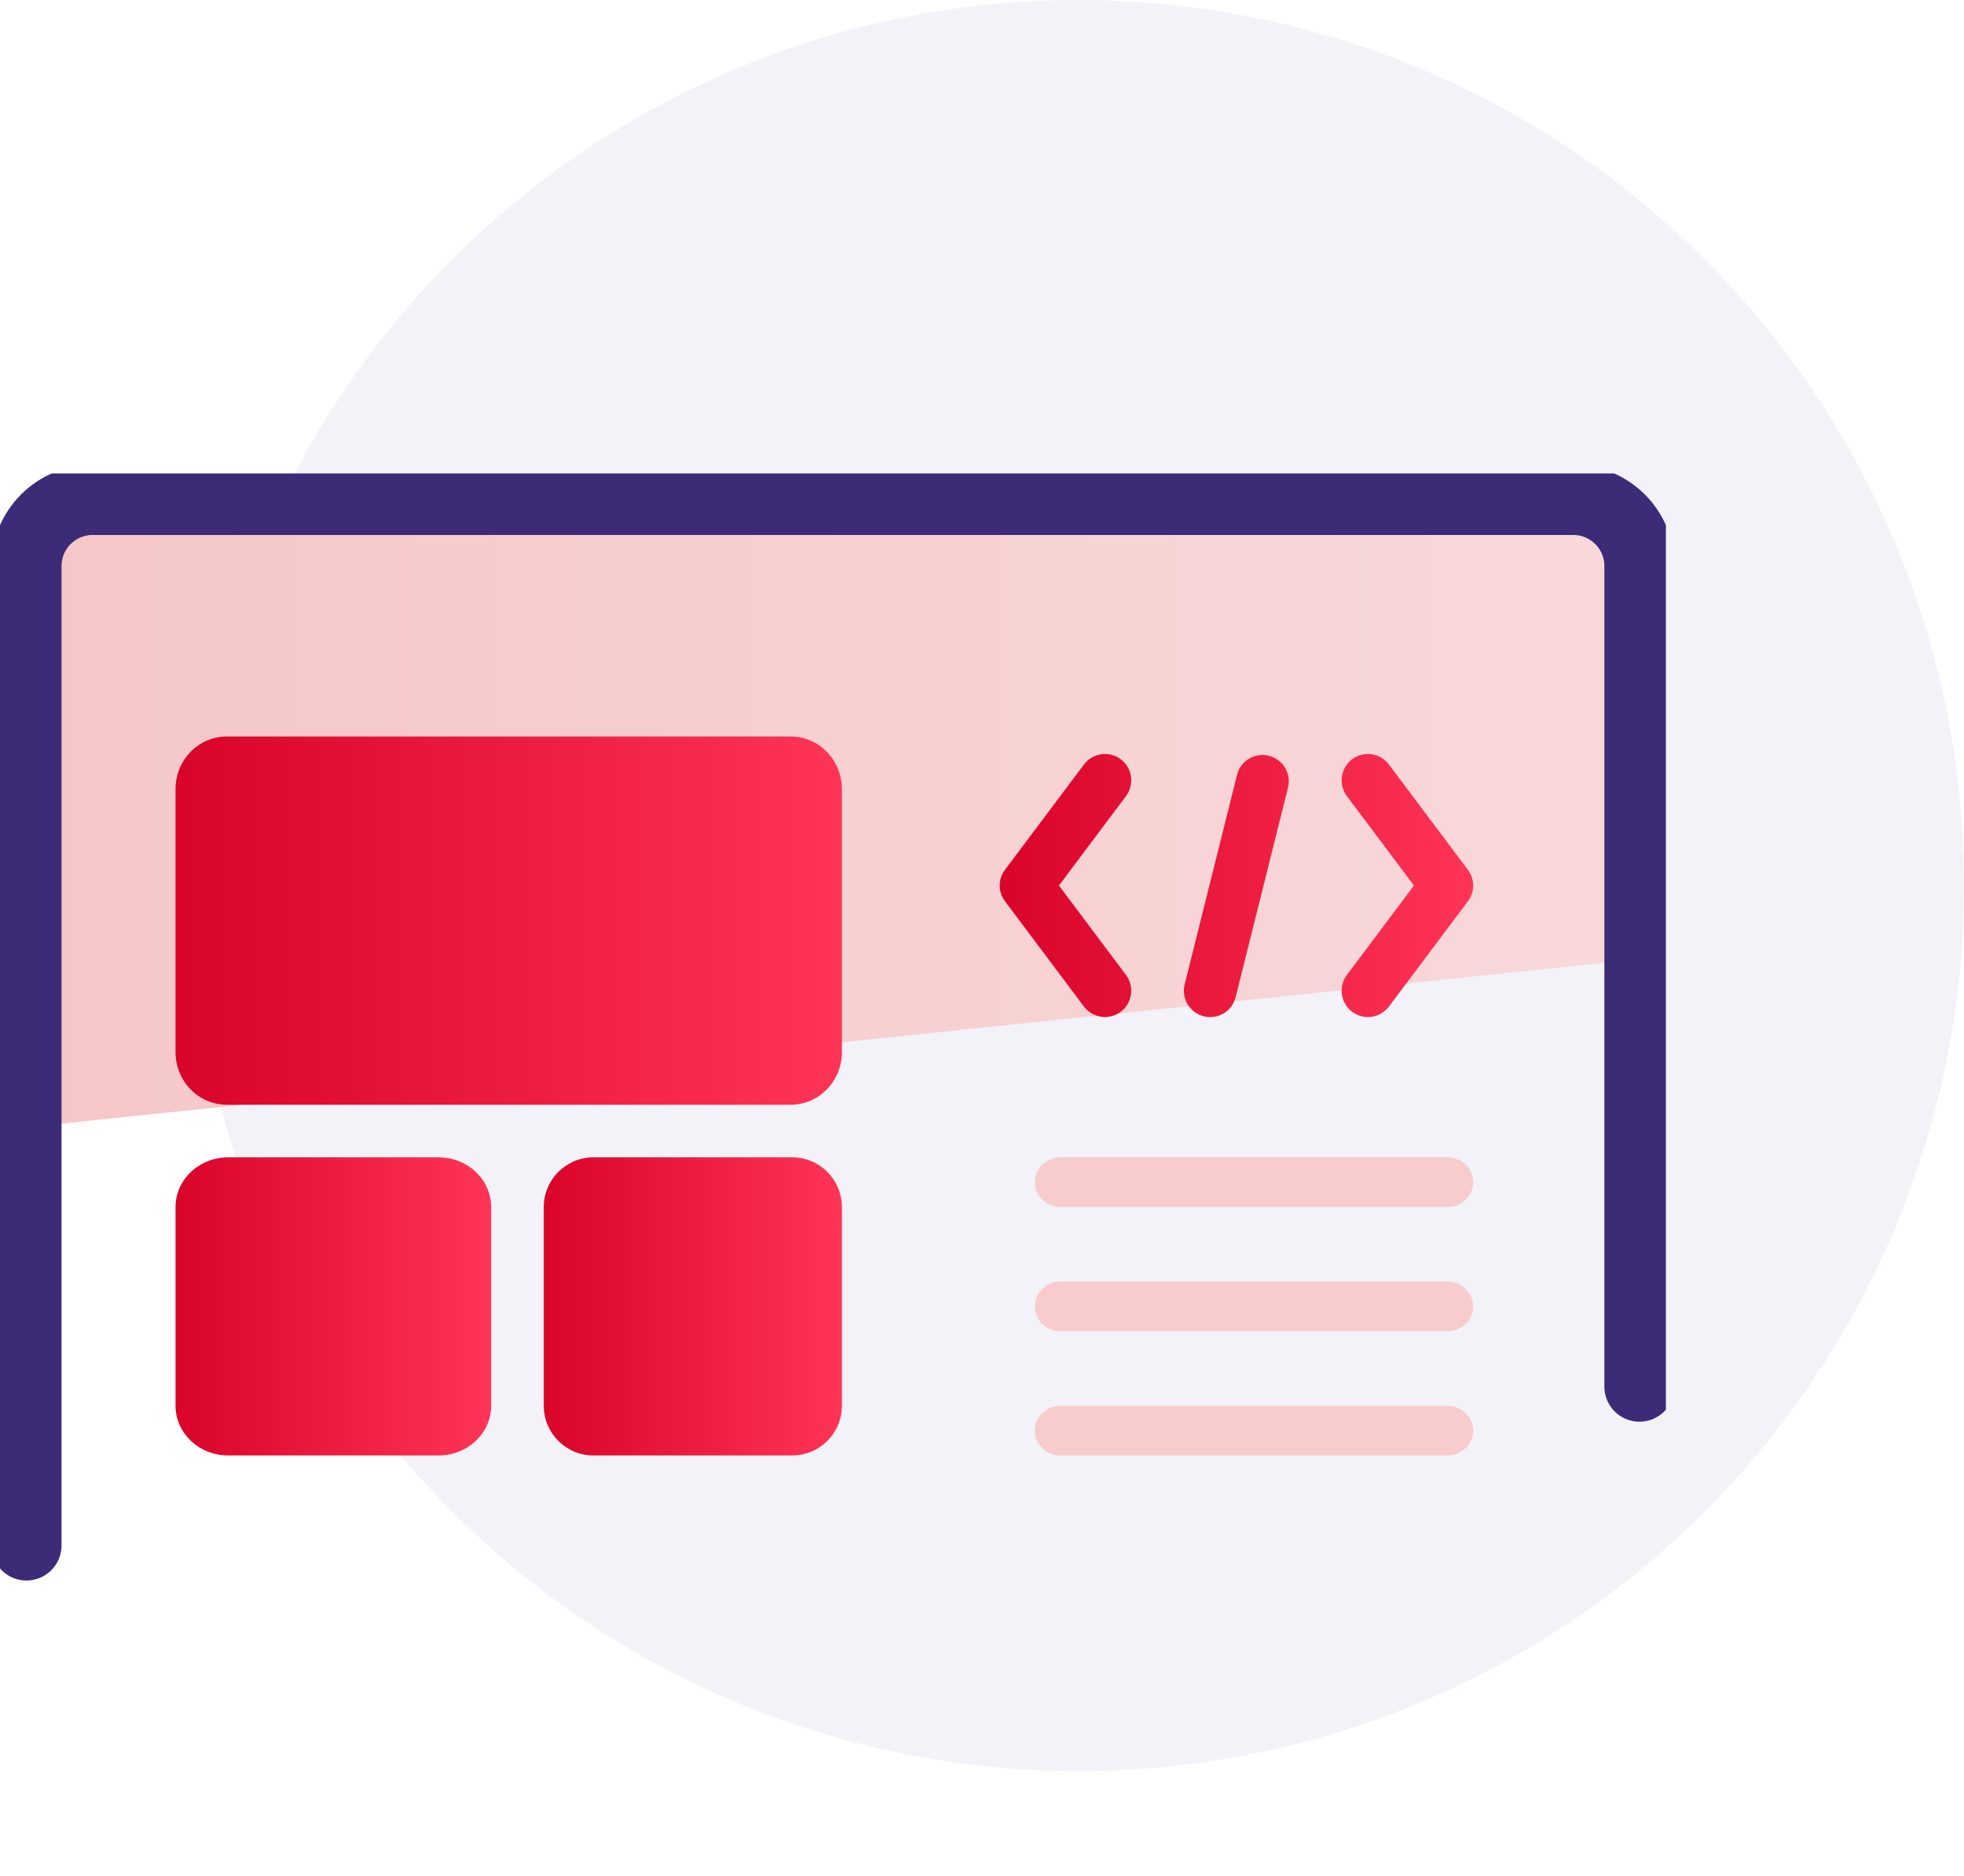 <svg xmlns="http://www.w3.org/2000/svg" width="112" height="107" viewBox="0 0 112 107" fill="none"><circle cx="61.5" cy="50.5" r="50.5" fill="#F2F2F8"></circle><g clip-path="url(#clip0_291_35)"><path fill-rule="evenodd" clip-rule="evenodd" d="M1.508 64.283L93.492 54.698V28.887H1.508V64.283Z" fill="url(#paint0_linear_291_35)"></path><path d="M93.492 79.075V32.283C93.492 30.199 91.804 28.509 89.722 28.509C61.574 28.509 33.426 28.509 5.278 28.509C3.196 28.509 1.508 30.199 1.508 32.283V88.132" stroke="#3D2B77" stroke-width="4" stroke-linecap="round"></path><path d="M45.087 42H12.933C11.319 42 10.01 43.343 10.01 45V60C10.01 61.657 11.319 63 12.933 63H45.087C46.701 63 48.01 61.657 48.01 60V45C48.01 43.343 46.701 42 45.087 42Z" fill="url(#paint1_linear_291_35)"></path><path d="M25.01 66H13.01C11.353 66 10.01 67.269 10.01 68.833V80.167C10.01 81.731 11.353 83 13.01 83H25.01C26.667 83 28.01 81.731 28.01 80.167V68.833C28.01 67.269 26.667 66 25.01 66Z" fill="url(#paint2_linear_291_35)"></path><path d="M45.176 66H33.843C32.278 66 31.01 67.269 31.01 68.833V80.167C31.01 81.731 32.278 83 33.843 83H45.176C46.741 83 48.01 81.731 48.01 80.167V68.833C48.01 67.269 46.741 66 45.176 66Z" fill="url(#paint3_linear_291_35)"></path><path d="M82.539 83H60.48C59.672 83 59.01 82.362 59.01 81.583C59.01 80.804 59.672 80.167 60.48 80.167H82.539C83.348 80.167 84.01 80.804 84.01 81.583C84.01 82.362 83.348 83 82.539 83ZM82.539 75.917H60.48C59.672 75.917 59.01 75.279 59.01 74.5C59.01 73.721 59.672 73.083 60.48 73.083H82.539C83.348 73.083 84.01 73.721 84.01 74.5C84.01 75.279 83.348 75.917 82.539 75.917ZM82.539 68.833H60.48C59.672 68.833 59.01 68.196 59.01 67.417C59.01 66.638 59.672 66 60.48 66H82.539C83.348 66 84.01 66.638 84.01 67.417C84.01 68.196 83.348 68.833 82.539 68.833Z" fill="#F8CBCC"></path><path d="M78.008 58C77.693 58 77.378 57.895 77.108 57.7C76.448 57.205 76.313 56.26 76.808 55.6L80.632 50.499L76.808 45.399C76.313 44.739 76.448 43.794 77.108 43.298C77.768 42.803 78.713 42.938 79.207 43.599L83.706 49.599C84.111 50.139 84.111 50.859 83.706 51.399L79.207 57.4C78.907 57.79 78.458 58 78.008 58ZM63.012 58C62.562 58 62.112 57.79 61.812 57.4L57.313 51.399C57.117 51.141 57.01 50.824 57.01 50.499C57.01 50.174 57.117 49.858 57.313 49.599L61.812 43.599C62.307 42.938 63.252 42.803 63.912 43.298C64.572 43.794 64.706 44.739 64.212 45.399L60.388 50.499L64.212 55.6C64.706 56.26 64.572 57.205 63.912 57.7C63.642 57.895 63.327 58 63.012 58ZM69.01 58C68.89 58 68.77 58 68.65 57.955C68.265 57.859 67.933 57.614 67.728 57.274C67.522 56.934 67.46 56.526 67.556 56.14L70.555 44.139C70.662 43.766 70.91 43.45 71.246 43.256C71.582 43.062 71.979 43.006 72.356 43.099C72.732 43.192 73.058 43.427 73.264 43.755C73.471 44.083 73.542 44.479 73.464 44.859L70.465 56.86C70.3 57.55 69.685 58 69.01 58Z" fill="url(#paint4_linear_291_35)"></path></g><defs><linearGradient id="paint0_linear_291_35" x1="1.508" y1="46.623" x2="93.492" y2="46.623" gradientUnits="userSpaceOnUse"><stop stop-color="#F5C6C7"></stop><stop offset="1" stop-color="#F8D9DA"></stop></linearGradient><linearGradient id="paint1_linear_291_35" x1="48.01" y1="50.506" x2="10.01" y2="50.506" gradientUnits="userSpaceOnUse"><stop offset="1.81145e-07" stop-color="#FF3457"></stop><stop offset="1" stop-color="#D90429"></stop></linearGradient><linearGradient id="paint2_linear_291_35" x1="28.01" y1="72.886" x2="10.01" y2="72.886" gradientUnits="userSpaceOnUse"><stop offset="1.81145e-07" stop-color="#FF3457"></stop><stop offset="1" stop-color="#D90429"></stop></linearGradient><linearGradient id="paint3_linear_291_35" x1="48.01" y1="72.886" x2="31.01" y2="72.886" gradientUnits="userSpaceOnUse"><stop offset="1.81145e-07" stop-color="#FF3457"></stop><stop offset="1" stop-color="#D90429"></stop></linearGradient><linearGradient id="paint4_linear_291_35" x1="84.01" y1="49.076" x2="57.01" y2="49.076" gradientUnits="userSpaceOnUse"><stop offset="1.81145e-07" stop-color="#FF3457"></stop><stop offset="1" stop-color="#D90429"></stop></linearGradient><clipPath id="clip0_291_35"><rect width="95" height="80" fill="white" transform="translate(0 27)"></rect></clipPath></defs></svg>